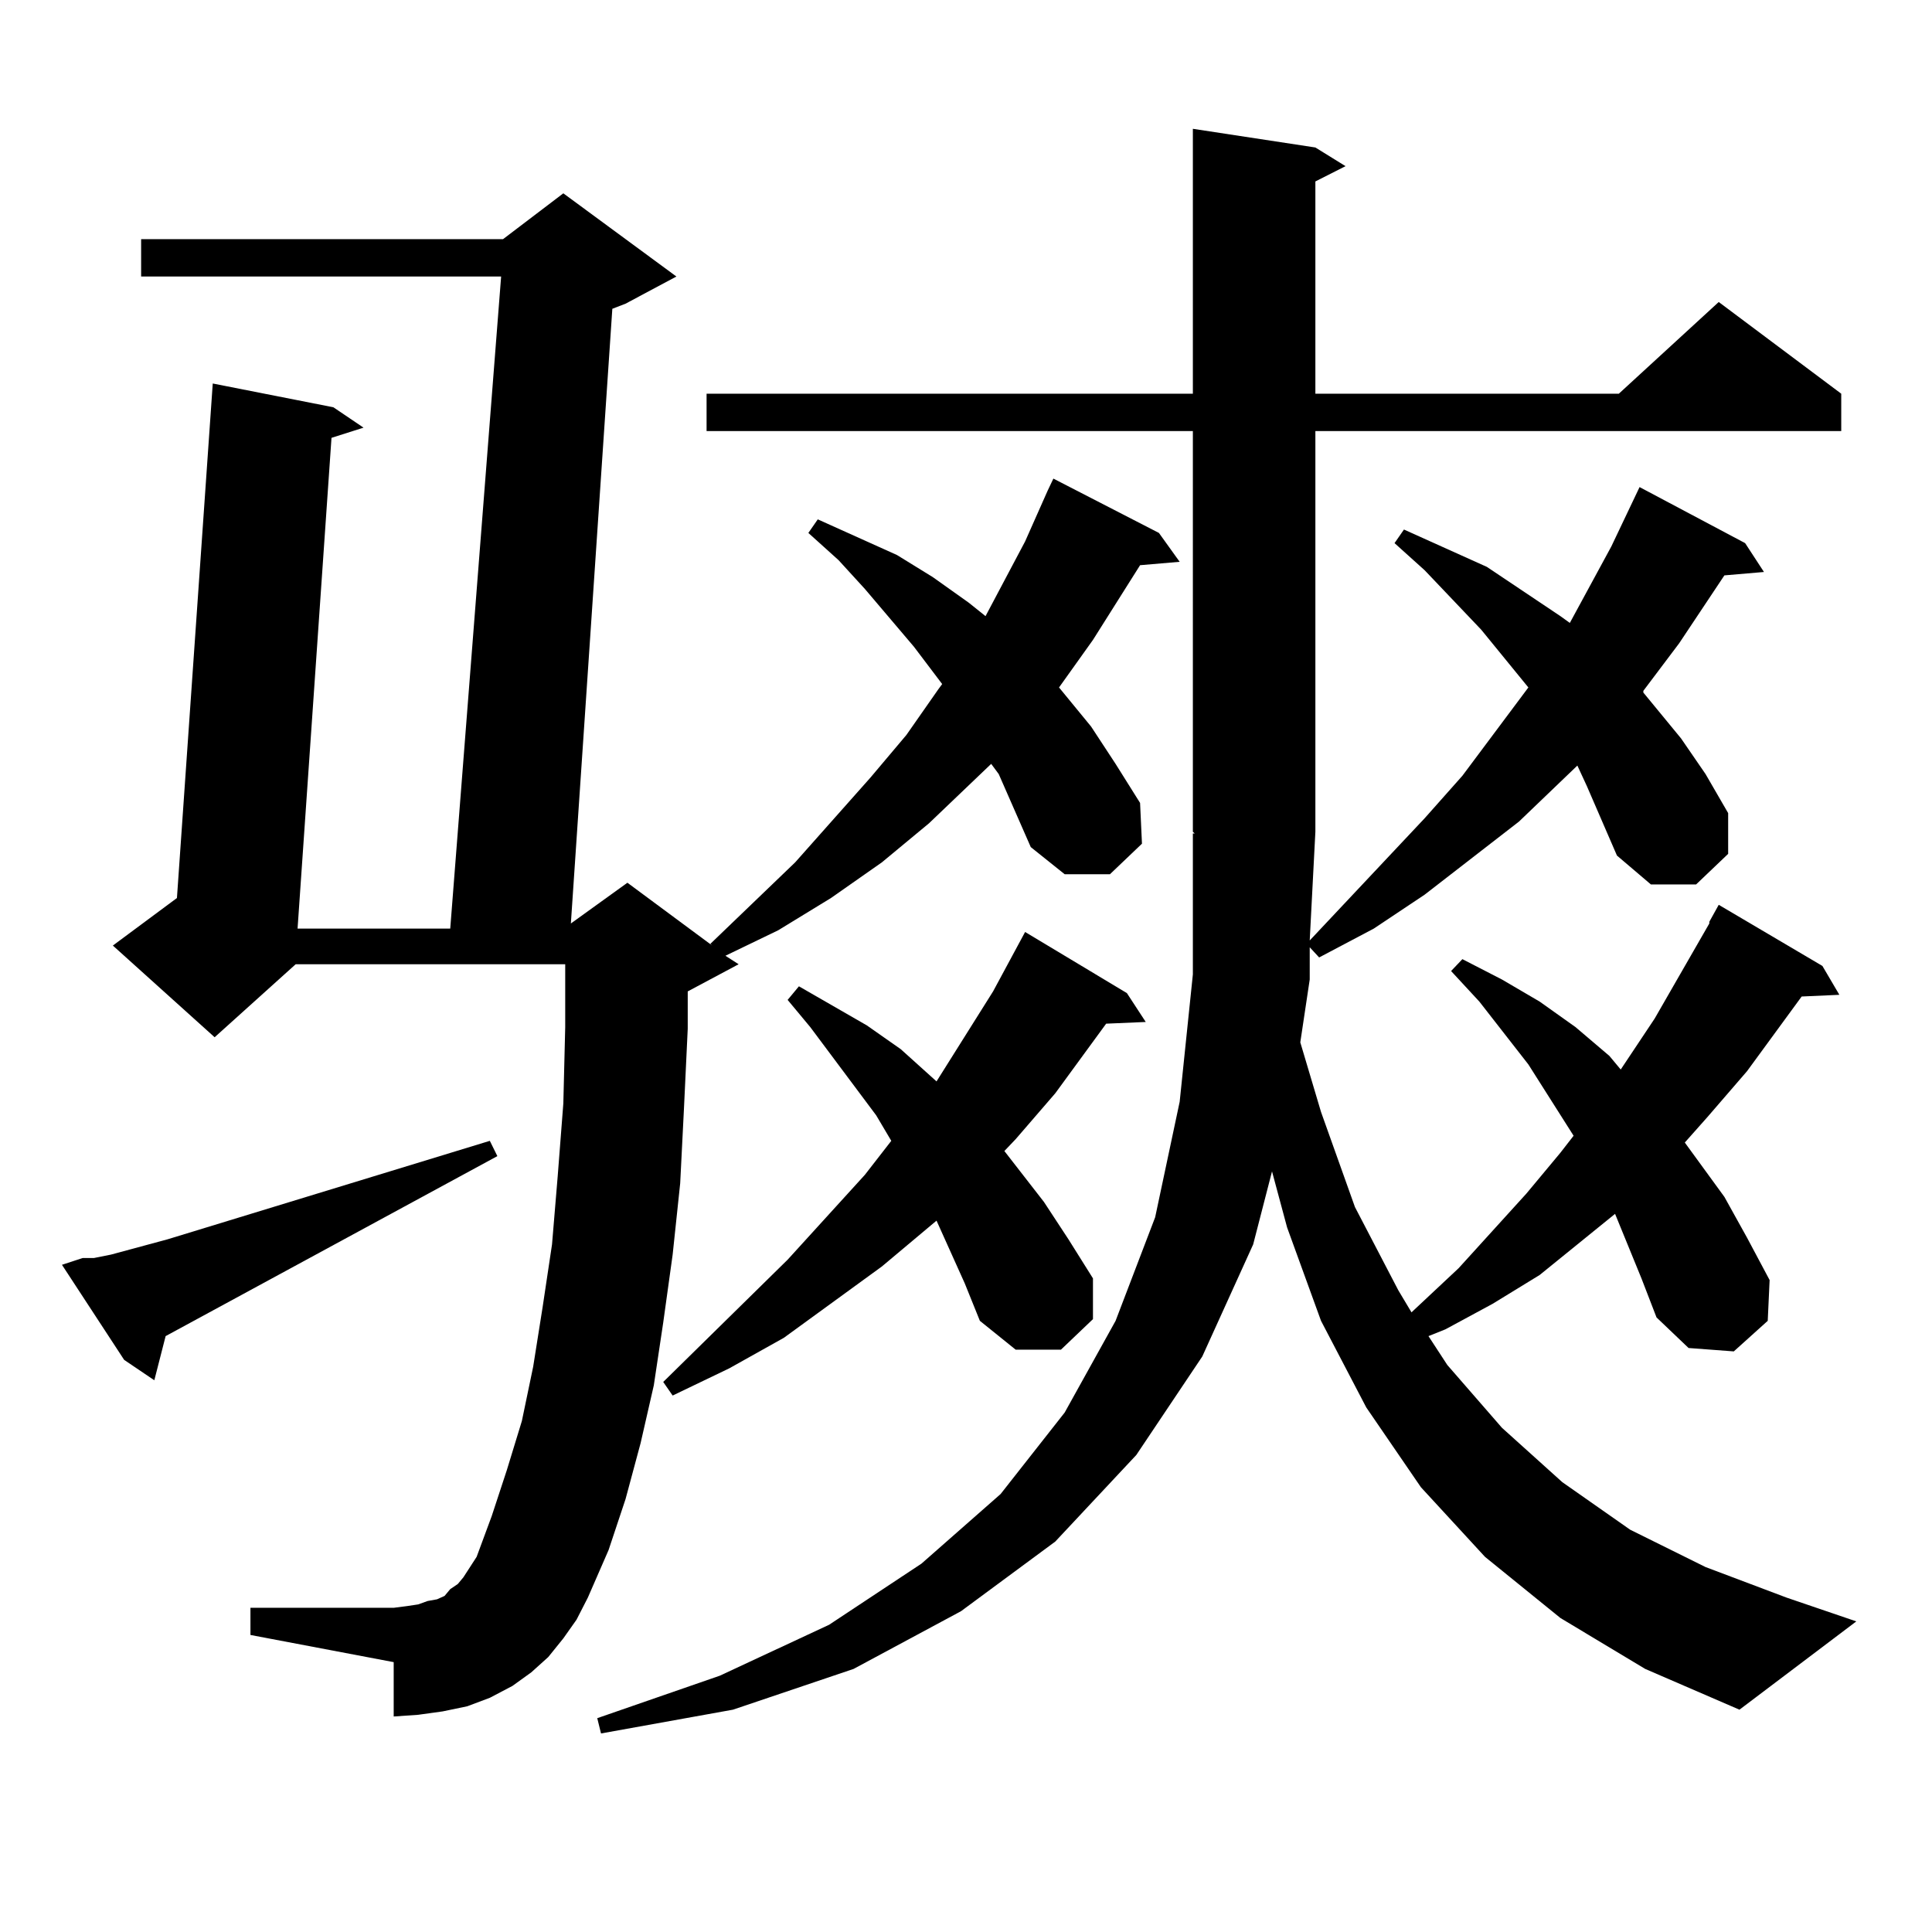 <?xml version="1.0" encoding="utf-8"?>
<!-- Generator: Adobe Illustrator 16.0.0, SVG Export Plug-In . SVG Version: 6.00 Build 0)  -->
<!DOCTYPE svg PUBLIC "-//W3C//DTD SVG 1.1//EN" "http://www.w3.org/Graphics/SVG/1.1/DTD/svg11.dtd">
<svg version="1.1" id="图层_1" xmlns="http://www.w3.org/2000/svg" xmlns:xlink="http://www.w3.org/1999/xlink" x="0px" y="0px"
	 width="1000px" height="1000px" viewBox="0 0 1000 1000" enable-background="new 0 0 1000 1000" xml:space="preserve">
<path d="M42.804,651.141h5.854l8.78-1.758l29.268-7.91l166.825-50.977l3.902,7.91L85.729,691.57l-5.854,22.852l-15.609-10.547
	l-32.194-49.219L42.804,651.141z M516.938,400.652l-3.902-5.273l-32.194,30.762l-24.39,20.215l-26.341,18.457l-27.316,16.699
	l-27.316,13.184l6.829,4.395l-26.341,14.063v19.336l-1.951,41.309l-1.951,38.672l-3.902,36.914l-4.878,35.156l-4.878,32.52
	l-6.829,29.883l-7.805,29.004l-8.78,26.367l-10.731,24.609l-5.854,11.426l-6.829,9.668l-7.805,9.668l-8.78,7.91l-9.756,7.031
	l-11.707,6.152l-11.707,4.395l-12.683,2.637l-12.683,1.758l-12.683,0.879V860.32l-74.145-14.063v-14.063h74.145l6.829-0.879
	l5.854-0.879l4.878-1.758l4.878-0.879l3.902-1.758l2.927-3.516l3.902-2.637l2.927-3.516l6.829-10.547l7.805-21.094l7.805-23.73
	l7.805-25.488l5.854-28.125l4.878-30.762l4.878-32.52l2.927-35.156l2.927-37.793l0.976-39.551v-32.52H153.045l-41.95,37.793
	l-52.682-47.461l33.17-24.609l18.536-266.309l62.438,12.305l15.609,10.547l-16.585,5.273l-17.561,254.004h79.022l26.341-337.5
	H73.047v-19.336h187.313l31.219-23.73l58.535,43.066l-26.341,14.063l-6.829,2.637L295.48,477.996l29.268-21.094l43.901,32.52
	l-0.976-0.879l43.901-42.188l39.023-43.945l18.536-21.973l16.585-23.73l1.951-2.637l-14.634-19.336l-25.365-29.883l-13.658-14.941
	l-15.609-14.063l4.878-7.031l40.975,18.457l18.536,11.426l18.536,13.184l8.78,7.031l20.487-38.672l11.707-26.367l2.927-6.152
	l54.633,28.125l10.731,14.941l-20.487,1.758l-24.39,38.672l-17.561,24.609l16.585,20.215l12.683,19.336l12.683,20.215l0.976,21.094
	l-16.585,15.82h-23.414l-17.561-14.063L516.938,400.652z M677.91,486.785l59.511-63.281l19.512-21.973l34.146-45.703l-24.39-29.883
	l-29.268-30.762l-15.609-14.063l4.878-7.031l42.926,19.336l38.048,25.488l4.878,3.516l21.463-39.551l14.634-30.762l54.633,29.004
	l9.756,14.941l-20.487,1.758l-23.414,35.156l-18.536,24.609v0.879l19.512,23.73l12.683,18.457l11.707,20.215v21.094l-16.585,15.82
	h-23.414l-17.561-14.941l-15.609-36.035l-4.878-10.547L786.2,425.262l-48.779,37.793l-26.341,17.578l-28.292,14.941l-4.878-5.273
	V507l-4.878,32.52l10.731,36.035l17.561,49.219l22.438,43.066l6.829,11.426l24.39-22.852l35.121-38.672l17.561-21.094l6.829-8.789
	l-23.414-36.914l-25.365-32.52l-14.634-15.82l5.854-6.152L777.42,507l19.512,11.426l18.536,13.184l17.561,14.941l5.854,7.031
	l17.561-26.367l28.292-49.219v-0.879l4.878-8.789l53.657,31.641l8.78,14.941l-19.512,0.879l-28.292,38.672l-20.487,23.73
	l-11.707,13.184l20.487,28.125l11.707,21.094l11.707,21.973l-0.976,21.094l-17.561,15.82l-23.414-1.758l-16.585-15.82l-7.805-20.215
	l-13.658-33.398l-39.023,31.641l-24.39,14.941l-24.39,13.184l-8.78,3.516l9.756,14.941l28.292,32.52l31.219,28.125l35.121,24.609
	l39.023,19.336l41.95,15.82l36.097,12.305l-60.486,45.703l-48.779-21.094l-43.901-26.367l-39.023-31.641l-33.17-36.035
	l-28.292-41.309l-23.414-44.824l-17.561-48.34l-7.805-29.004l-9.756,37.793l-26.341,58.008l-34.146,50.977l-41.95,44.824
	l-48.779,36.035l-55.608,29.883l-62.438,21.094l-68.291,12.305l-1.951-7.91l63.413-21.973l56.584-26.367l47.804-31.641
	l40.975-36.035l33.17-42.188l26.341-47.461l20.487-53.613l12.683-59.766l6.829-65.918v-72.949h0.976l-0.976-0.879V223.113H365.723
	v-19.336h251.701V66.668l63.413,9.668l15.609,9.668l-15.609,7.91v109.863h157.069l51.706-47.461l63.413,47.461v19.336H680.837
	v207.422L677.91,486.785z M499.378,664.324l-14.634-32.52l-28.292,23.73l-50.73,36.914l-28.292,15.82l-29.268,14.063l-4.878-7.031
	l64.389-63.281l39.999-43.945l13.658-17.578l-7.805-13.184l-34.146-45.703l-11.707-14.063l5.854-7.031l35.121,20.215l17.561,12.305
	l15.609,14.063l2.927,2.637l29.268-46.582l16.585-30.762l52.682,31.641l9.756,14.941l-20.487,0.879l-26.341,36.035l-20.487,23.73
	l-5.854,6.152l20.487,26.367l12.683,19.336l12.683,20.215v21.094l-16.585,15.82h-23.414l-18.536-14.941L499.378,664.324z"/>
</svg>
